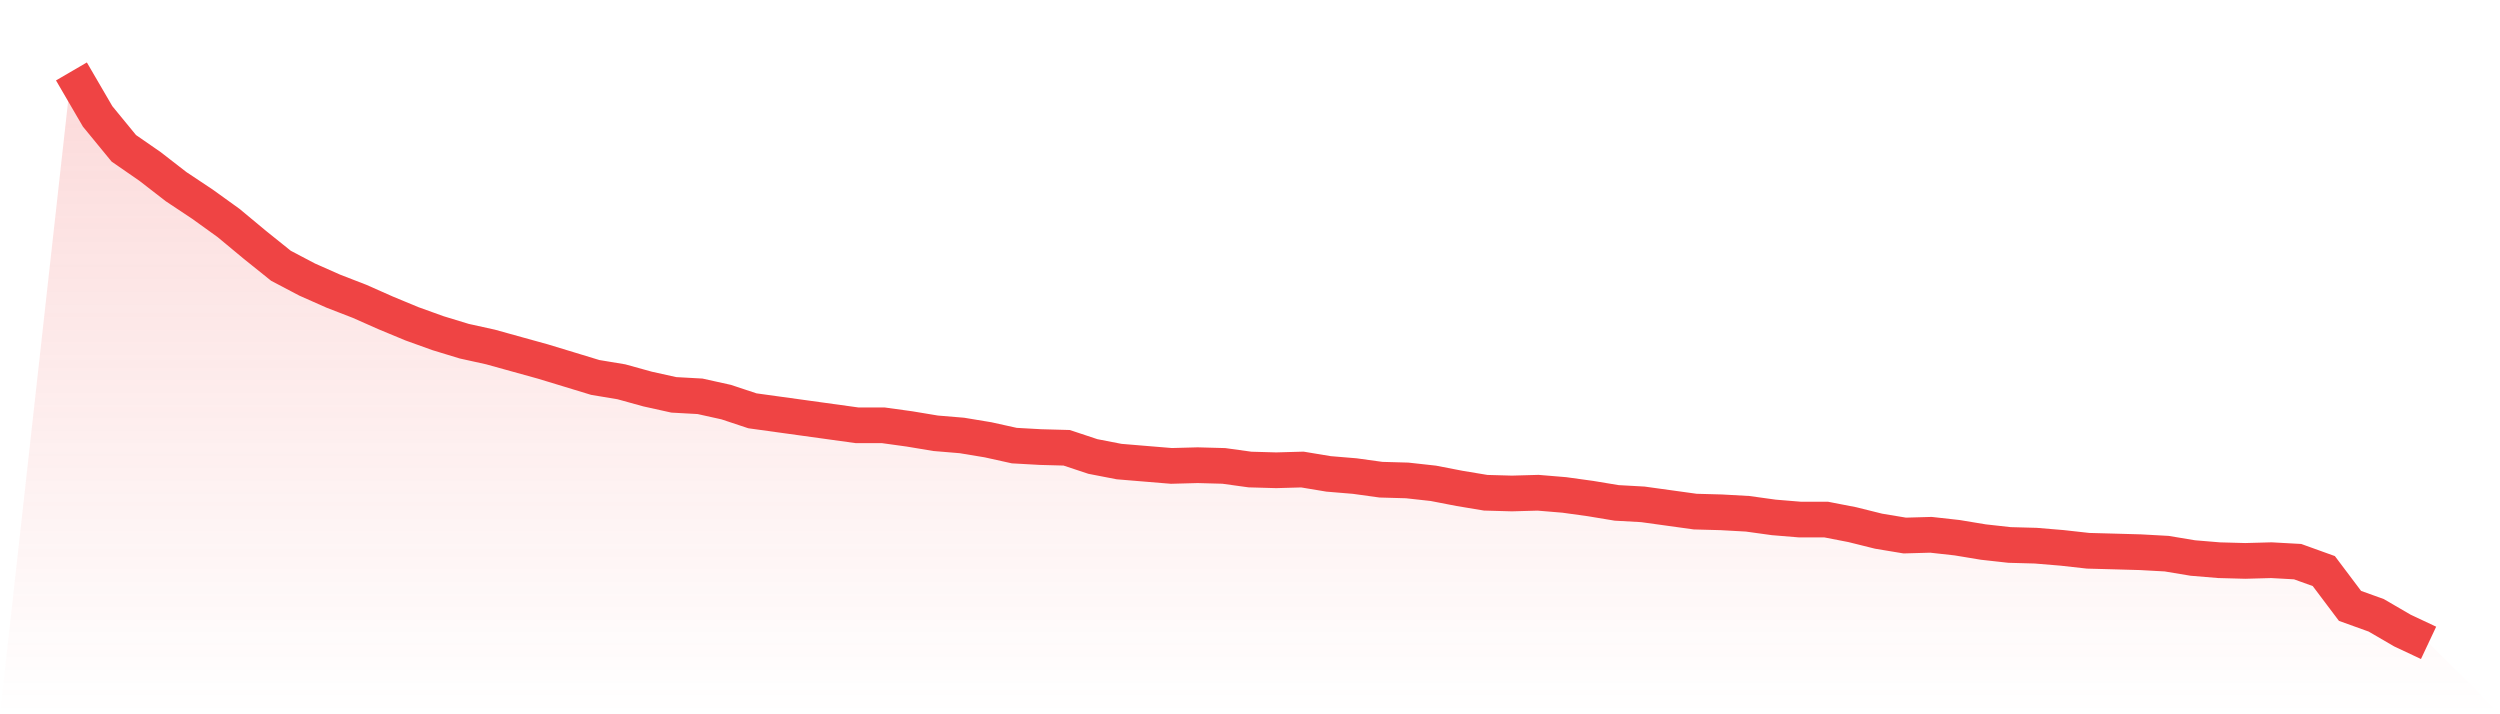 <svg viewBox="0 0 140 40" xmlns="http://www.w3.org/2000/svg">
<defs>
<linearGradient id="gradient" x1="0" x2="0" y1="0" y2="1">
<stop offset="0%" stop-color="#ef4444" stop-opacity="0.2"/>
<stop offset="100%" stop-color="#ef4444" stop-opacity="0"/>
</linearGradient>
</defs>
<path d="M4,4 L4,4 L5.467,6.518 L6.933,8.305 L8.4,9.32 L9.867,10.457 L11.333,11.431 L12.8,12.487 L14.267,13.706 L15.733,14.883 L17.2,15.655 L18.667,16.305 L20.133,16.873 L21.6,17.523 L23.067,18.132 L24.533,18.66 L26,19.107 L27.467,19.431 L28.933,19.838 L30.4,20.244 L31.867,20.69 L33.333,21.137 L34.8,21.381 L36.267,21.787 L37.733,22.112 L39.2,22.193 L40.667,22.518 L42.133,23.005 L43.6,23.208 L45.067,23.411 L46.533,23.614 L48,23.817 L49.467,23.817 L50.933,24.02 L52.4,24.264 L53.867,24.386 L55.333,24.629 L56.8,24.954 L58.267,25.036 L59.733,25.076 L61.2,25.563 L62.667,25.848 L64.133,25.97 L65.6,26.091 L67.067,26.051 L68.533,26.091 L70,26.294 L71.467,26.335 L72.933,26.294 L74.4,26.538 L75.867,26.66 L77.333,26.863 L78.8,26.904 L80.267,27.066 L81.733,27.35 L83.2,27.594 L84.667,27.635 L86.133,27.594 L87.6,27.716 L89.067,27.919 L90.533,28.162 L92,28.244 L93.467,28.447 L94.933,28.65 L96.4,28.69 L97.867,28.772 L99.333,28.975 L100.8,29.096 L102.267,29.096 L103.733,29.381 L105.2,29.746 L106.667,29.99 L108.133,29.949 L109.6,30.112 L111.067,30.355 L112.533,30.518 L114,30.558 L115.467,30.68 L116.933,30.843 L118.4,30.883 L119.867,30.924 L121.333,31.005 L122.8,31.249 L124.267,31.371 L125.733,31.411 L127.2,31.371 L128.667,31.452 L130.133,31.98 L131.6,33.929 L133.067,34.457 L134.533,35.31 L136,36 L140,40 L0,40 z" fill="url(#gradient)"/>
<path d="M4,4 L4,4 L5.467,6.518 L6.933,8.305 L8.4,9.32 L9.867,10.457 L11.333,11.431 L12.8,12.487 L14.267,13.706 L15.733,14.883 L17.2,15.655 L18.667,16.305 L20.133,16.873 L21.6,17.523 L23.067,18.132 L24.533,18.66 L26,19.107 L27.467,19.431 L28.933,19.838 L30.4,20.244 L31.867,20.69 L33.333,21.137 L34.8,21.381 L36.267,21.787 L37.733,22.112 L39.2,22.193 L40.667,22.518 L42.133,23.005 L43.6,23.208 L45.067,23.411 L46.533,23.614 L48,23.817 L49.467,23.817 L50.933,24.02 L52.4,24.264 L53.867,24.386 L55.333,24.629 L56.8,24.954 L58.267,25.036 L59.733,25.076 L61.2,25.563 L62.667,25.848 L64.133,25.97 L65.6,26.091 L67.067,26.051 L68.533,26.091 L70,26.294 L71.467,26.335 L72.933,26.294 L74.4,26.538 L75.867,26.66 L77.333,26.863 L78.8,26.904 L80.267,27.066 L81.733,27.35 L83.2,27.594 L84.667,27.635 L86.133,27.594 L87.6,27.716 L89.067,27.919 L90.533,28.162 L92,28.244 L93.467,28.447 L94.933,28.65 L96.4,28.69 L97.867,28.772 L99.333,28.975 L100.8,29.096 L102.267,29.096 L103.733,29.381 L105.2,29.746 L106.667,29.99 L108.133,29.949 L109.6,30.112 L111.067,30.355 L112.533,30.518 L114,30.558 L115.467,30.68 L116.933,30.843 L118.4,30.883 L119.867,30.924 L121.333,31.005 L122.8,31.249 L124.267,31.371 L125.733,31.411 L127.2,31.371 L128.667,31.452 L130.133,31.98 L131.6,33.929 L133.067,34.457 L134.533,35.31 L136,36" fill="none" stroke="#ef4444" stroke-width="2"/>
</svg>